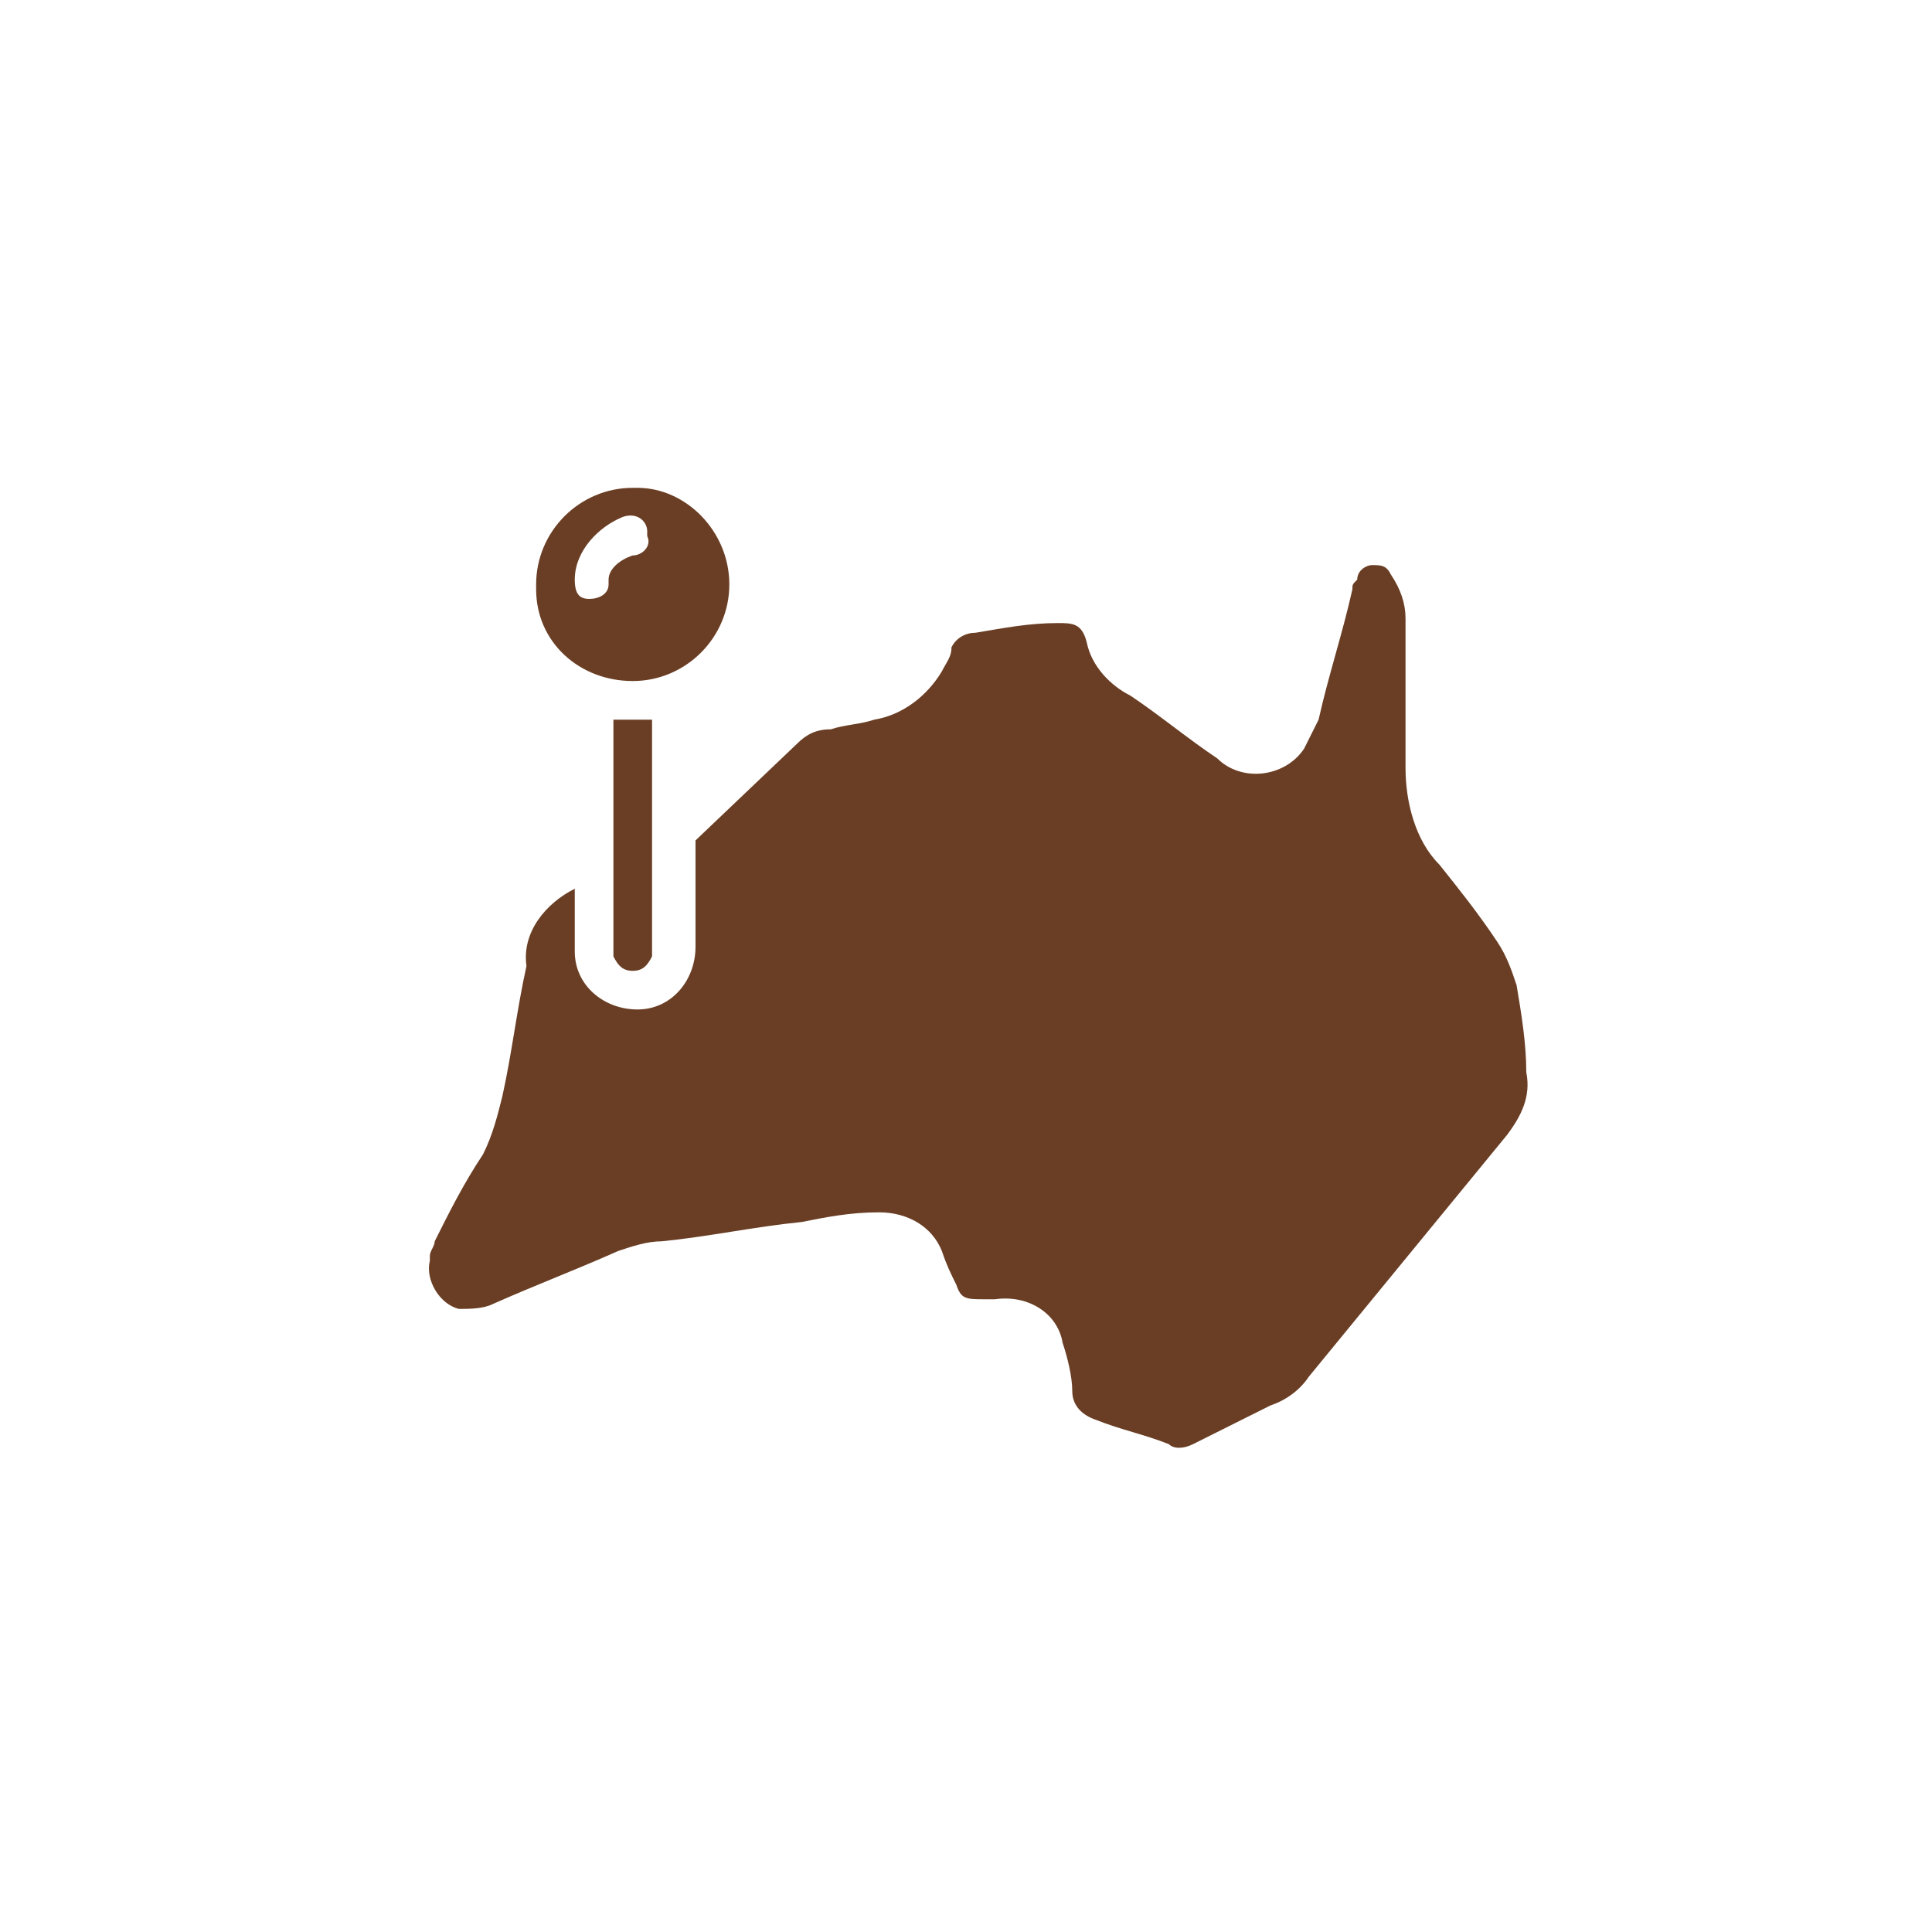 <?xml version="1.0" encoding="utf-8"?>
<!-- Generator: Adobe Illustrator 25.1.0, SVG Export Plug-In . SVG Version: 6.00 Build 0)  -->
<svg version="1.1" id="Layer_1" xmlns="http://www.w3.org/2000/svg" xmlns:xlink="http://www.w3.org/1999/xlink" x="0px" y="0px"
	 viewBox="0 0 40 40" style="enable-background:new 0 0 40 40;" xml:space="preserve">
<style type="text/css">
	.st0{fill:#6A3E24;}
</style>
<path class="st0" d="M11.9,18.4v0.8c0,0.2,0,0.3,0,0.5c0,0.7,0.6,1.2,1.3,1.2c0.7,0,1.2-0.6,1.2-1.3c0-0.5,0-1,0-1.5v-0.7l2.1-2
	c0.2-0.2,0.4-0.3,0.7-0.3c0.3-0.1,0.6-0.1,0.9-0.2c0.6-0.1,1.1-0.5,1.4-1c0.1-0.2,0.2-0.3,0.2-0.5c0.1-0.2,0.3-0.3,0.5-0.3
	c0.6-0.1,1.1-0.2,1.7-0.2c0.3,0,0.5,0,0.6,0.4c0.1,0.5,0.5,0.9,0.9,1.1c0.6,0.4,1.2,0.9,1.8,1.3c0.5,0.5,1.4,0.4,1.8-0.2
	c0.1-0.2,0.2-0.4,0.3-0.6c0.2-0.9,0.5-1.8,0.7-2.7c0-0.1,0-0.1,0.1-0.2c0-0.2,0.2-0.3,0.3-0.3c0.2,0,0.3,0,0.4,0.2
	c0.2,0.3,0.3,0.6,0.3,0.9c0,1,0,2.1,0,3.1c0,0.7,0.2,1.5,0.7,2c0.4,0.5,0.8,1,1.2,1.6c0.2,0.3,0.3,0.6,0.4,0.9
	c0.1,0.6,0.2,1.2,0.2,1.8c0.1,0.5-0.1,0.9-0.4,1.3l-4.1,5c-0.2,0.3-0.5,0.5-0.8,0.6l-1.6,0.8c-0.2,0.1-0.4,0.1-0.5,0
	c-0.5-0.2-1-0.3-1.5-0.5c-0.3-0.1-0.5-0.3-0.5-0.6c0-0.3-0.1-0.7-0.2-1c-0.1-0.6-0.7-1-1.4-0.9h-0.2c-0.4,0-0.5,0-0.6-0.3
	c-0.1-0.2-0.2-0.4-0.3-0.7c-0.2-0.5-0.7-0.8-1.3-0.8c-0.6,0-1.1,0.1-1.6,0.2c-1,0.1-1.9,0.3-2.9,0.4c-0.3,0-0.6,0.1-0.9,0.2
	c-0.9,0.4-1.7,0.7-2.6,1.1c-0.2,0.1-0.5,0.1-0.7,0.1c-0.4-0.1-0.7-0.6-0.6-1c0,0,0,0,0-0.1c0-0.1,0.1-0.2,0.1-0.3
	c0.3-0.6,0.6-1.2,1-1.8c0.2-0.4,0.3-0.8,0.4-1.2c0.2-0.9,0.3-1.8,0.5-2.7C10.8,19.3,11.3,18.7,11.9,18.4"/>
<path class="st0" d="M11.9,12c0,0.3,0.1,0.4,0.3,0.4c0.2,0,0.4-0.1,0.4-0.3c0,0,0,0,0-0.1c0-0.2,0.2-0.4,0.5-0.5
	c0.2,0,0.4-0.2,0.3-0.4c0,0,0,0,0-0.1c0-0.2-0.2-0.4-0.5-0.3C12.4,10.9,11.9,11.4,11.9,12 M15.1,12.1c0,1.1-0.9,2-2,2s-2-0.8-2-1.9
	v-0.1c0-1.1,0.9-2,2-2c0,0,0,0,0.1,0C14.2,10.1,15.1,11,15.1,12.1"/>
<path class="st0" d="M12.7,14.9h0.8c0,0.1,0,0.2,0,0.3v4.3c0,0.1,0,0.2,0,0.3c-0.1,0.2-0.2,0.3-0.4,0.3s-0.3-0.1-0.4-0.3
	c0-0.1,0-0.2,0-0.3v-4.3C12.7,15.1,12.7,15,12.7,14.9"/>
</svg>
